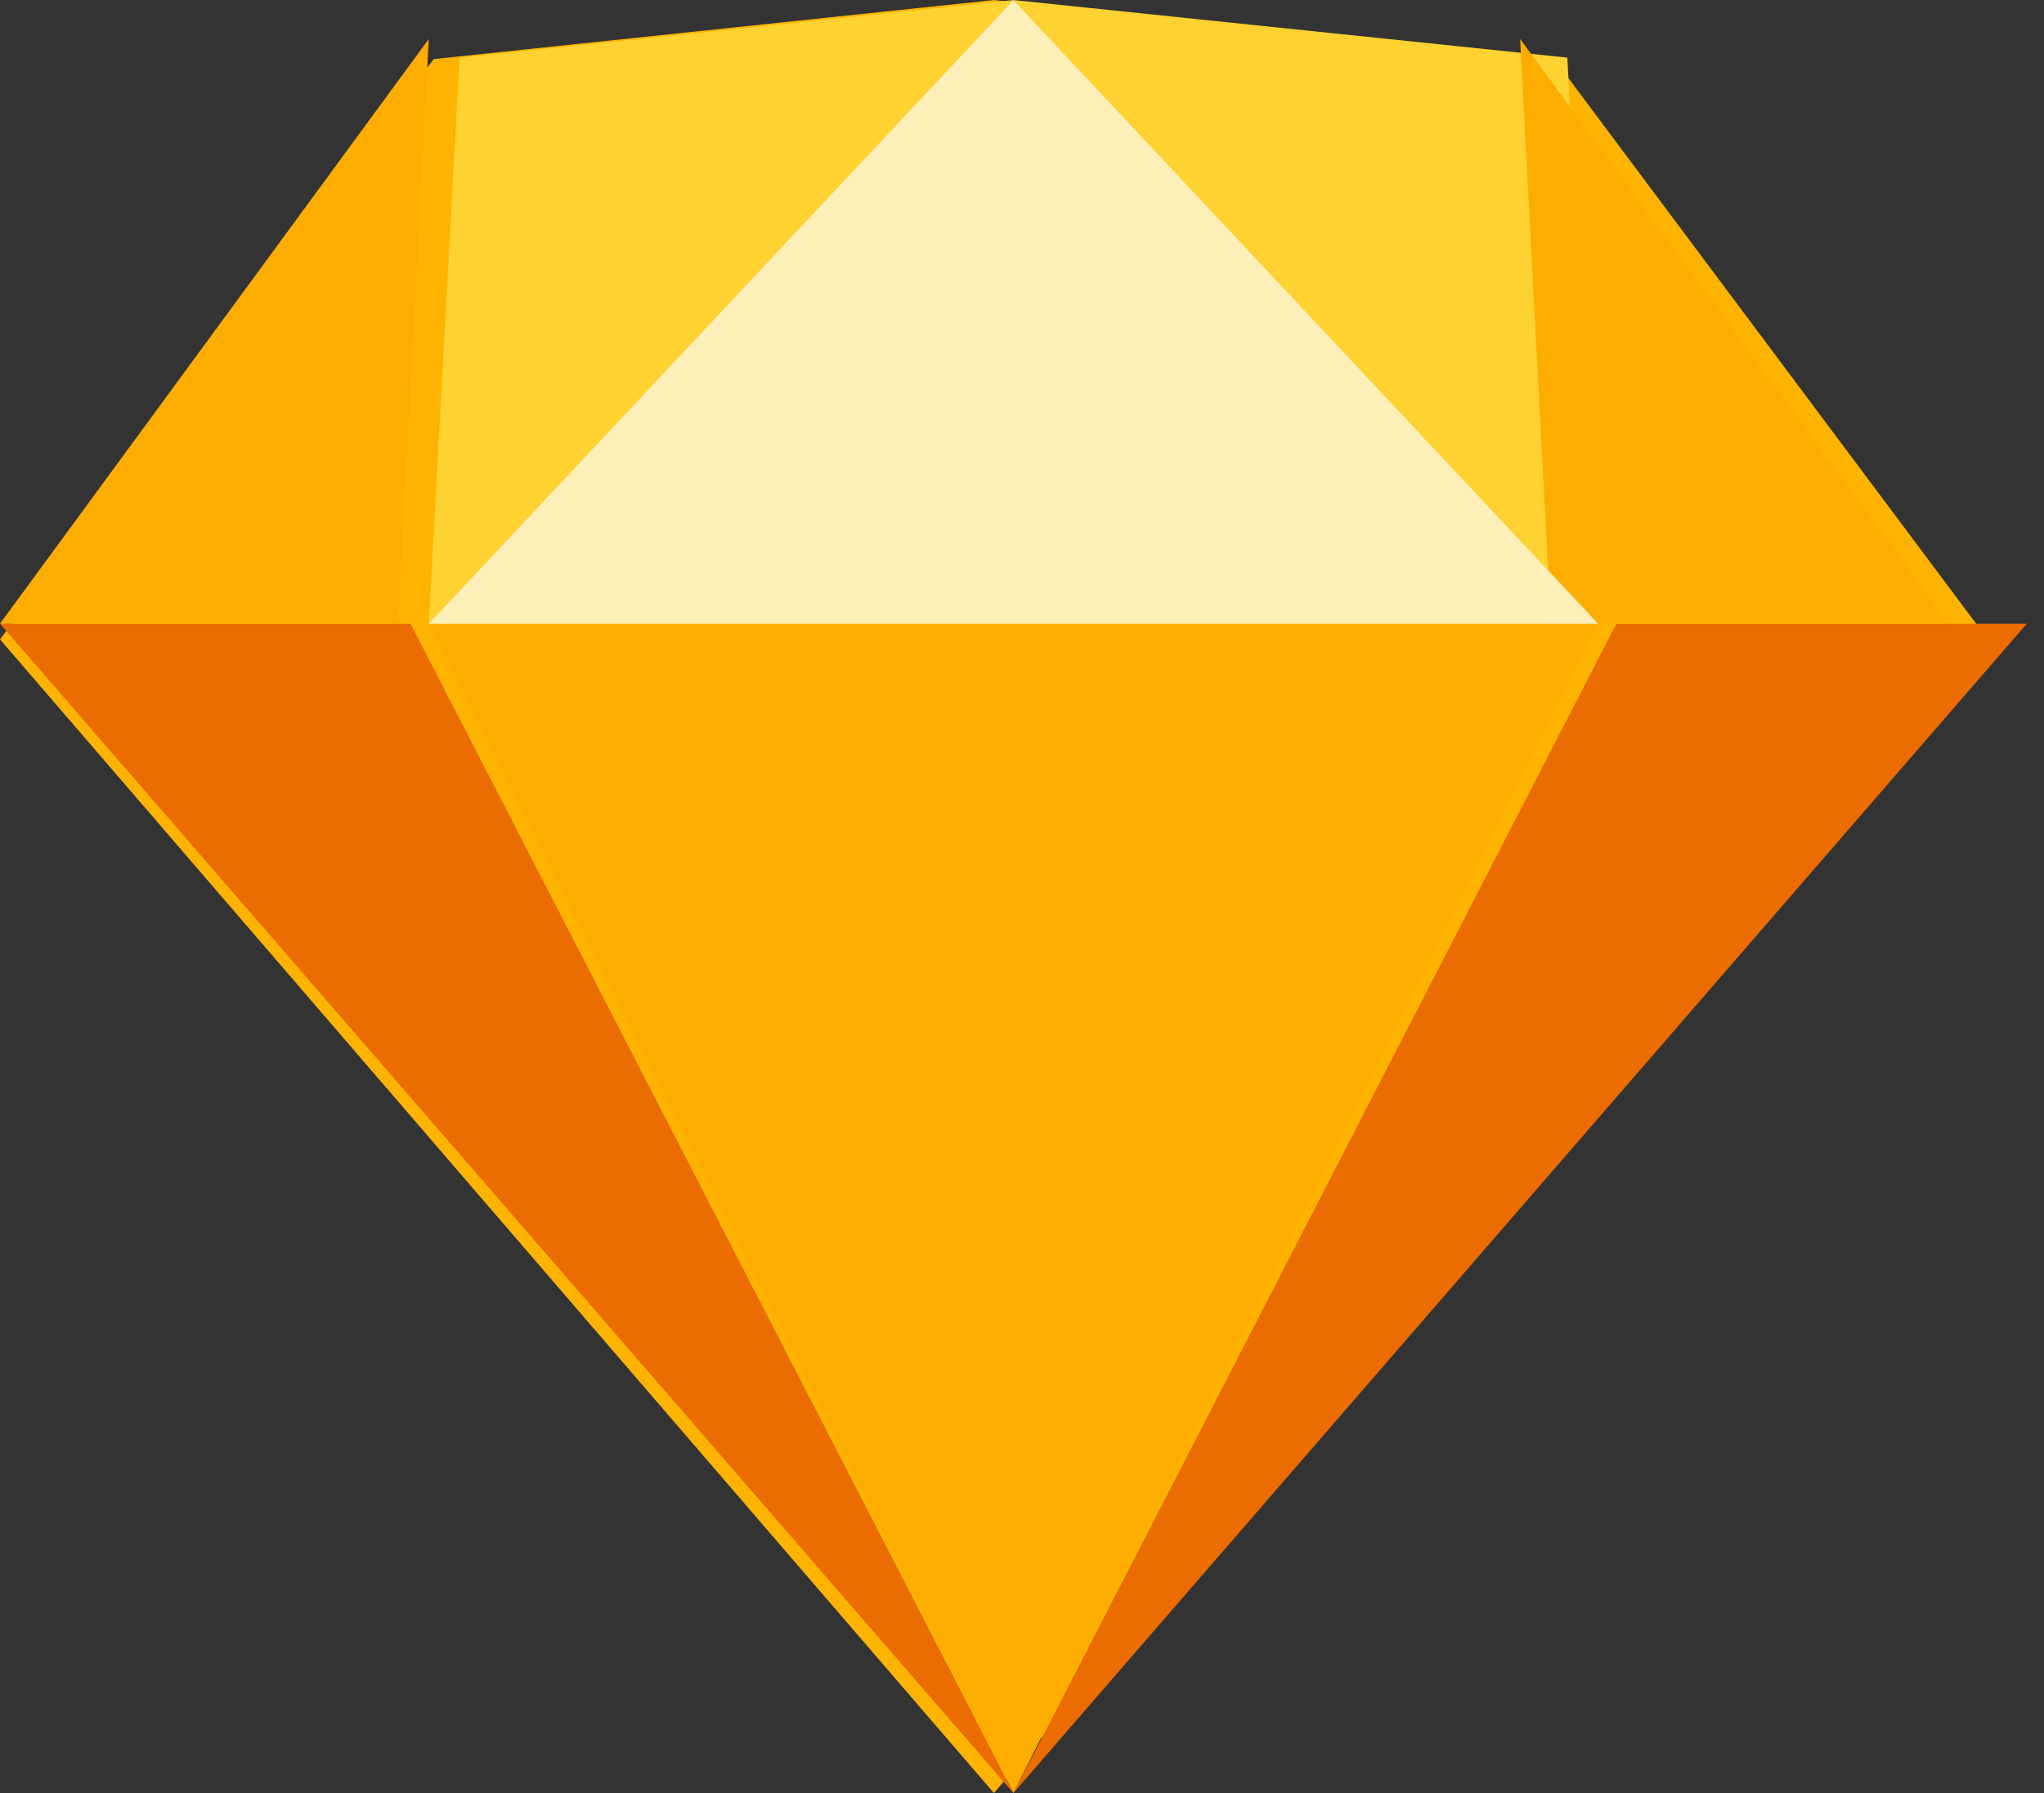 <?xml version="1.0" encoding="UTF-8"?>
<svg width="57px" height="50px" viewBox="0 0 57 50" version="1.1" xmlns="http://www.w3.org/2000/svg" xmlns:xlink="http://www.w3.org/1999/xlink">
    <rect x="0" y="0" width="57" height="50" fill="#333333" stroke="none"/>
    <title>sketch</title>
    <g id="Page-1" stroke="none" stroke-width="1" fill="none" fill-rule="evenodd">
        <g id="sketch" transform="translate(0, 0.001)" fill-rule="nonzero">
            <polygon id="Path" fill="#FDB300" points="27.717 0 12.095 1.646 0 17.829 27.717 50 55.435 17.829 43.34 1.646"></polygon>
            <polygon id="Path" fill="#EB6C00" points="0 17.391 28.261 50 11.447 17.391"></polygon>
            <polygon id="Path" fill="#EB6C00" points="45.075 17.391 28.261 50 56.522 17.391"></polygon>
            <polygon id="Path" fill="#FDAD00" points="11.957 17.391 28.261 50 44.565 17.391"></polygon>
            <polygon id="Path" fill="#FDD231" points="12.815 1.606 11.957 17.391 28.261 0"></polygon>
            <polygon id="Path" fill="#FDD231" points="44.565 17.391 43.707 1.606 28.261 0"></polygon>
            <polygon id="Path" fill="#FDAD00" points="43.25 17.391 54.348 17.391 42.391 1.087"></polygon>
            <polygon id="Path" fill="#FDAD00" points="0 17.391 11.098 17.391 11.957 1.087"></polygon>
            <polygon id="Path" fill="#FEEEB7" points="28.261 0 11.957 17.391 44.565 17.391"></polygon>
        </g>
    </g>
</svg>